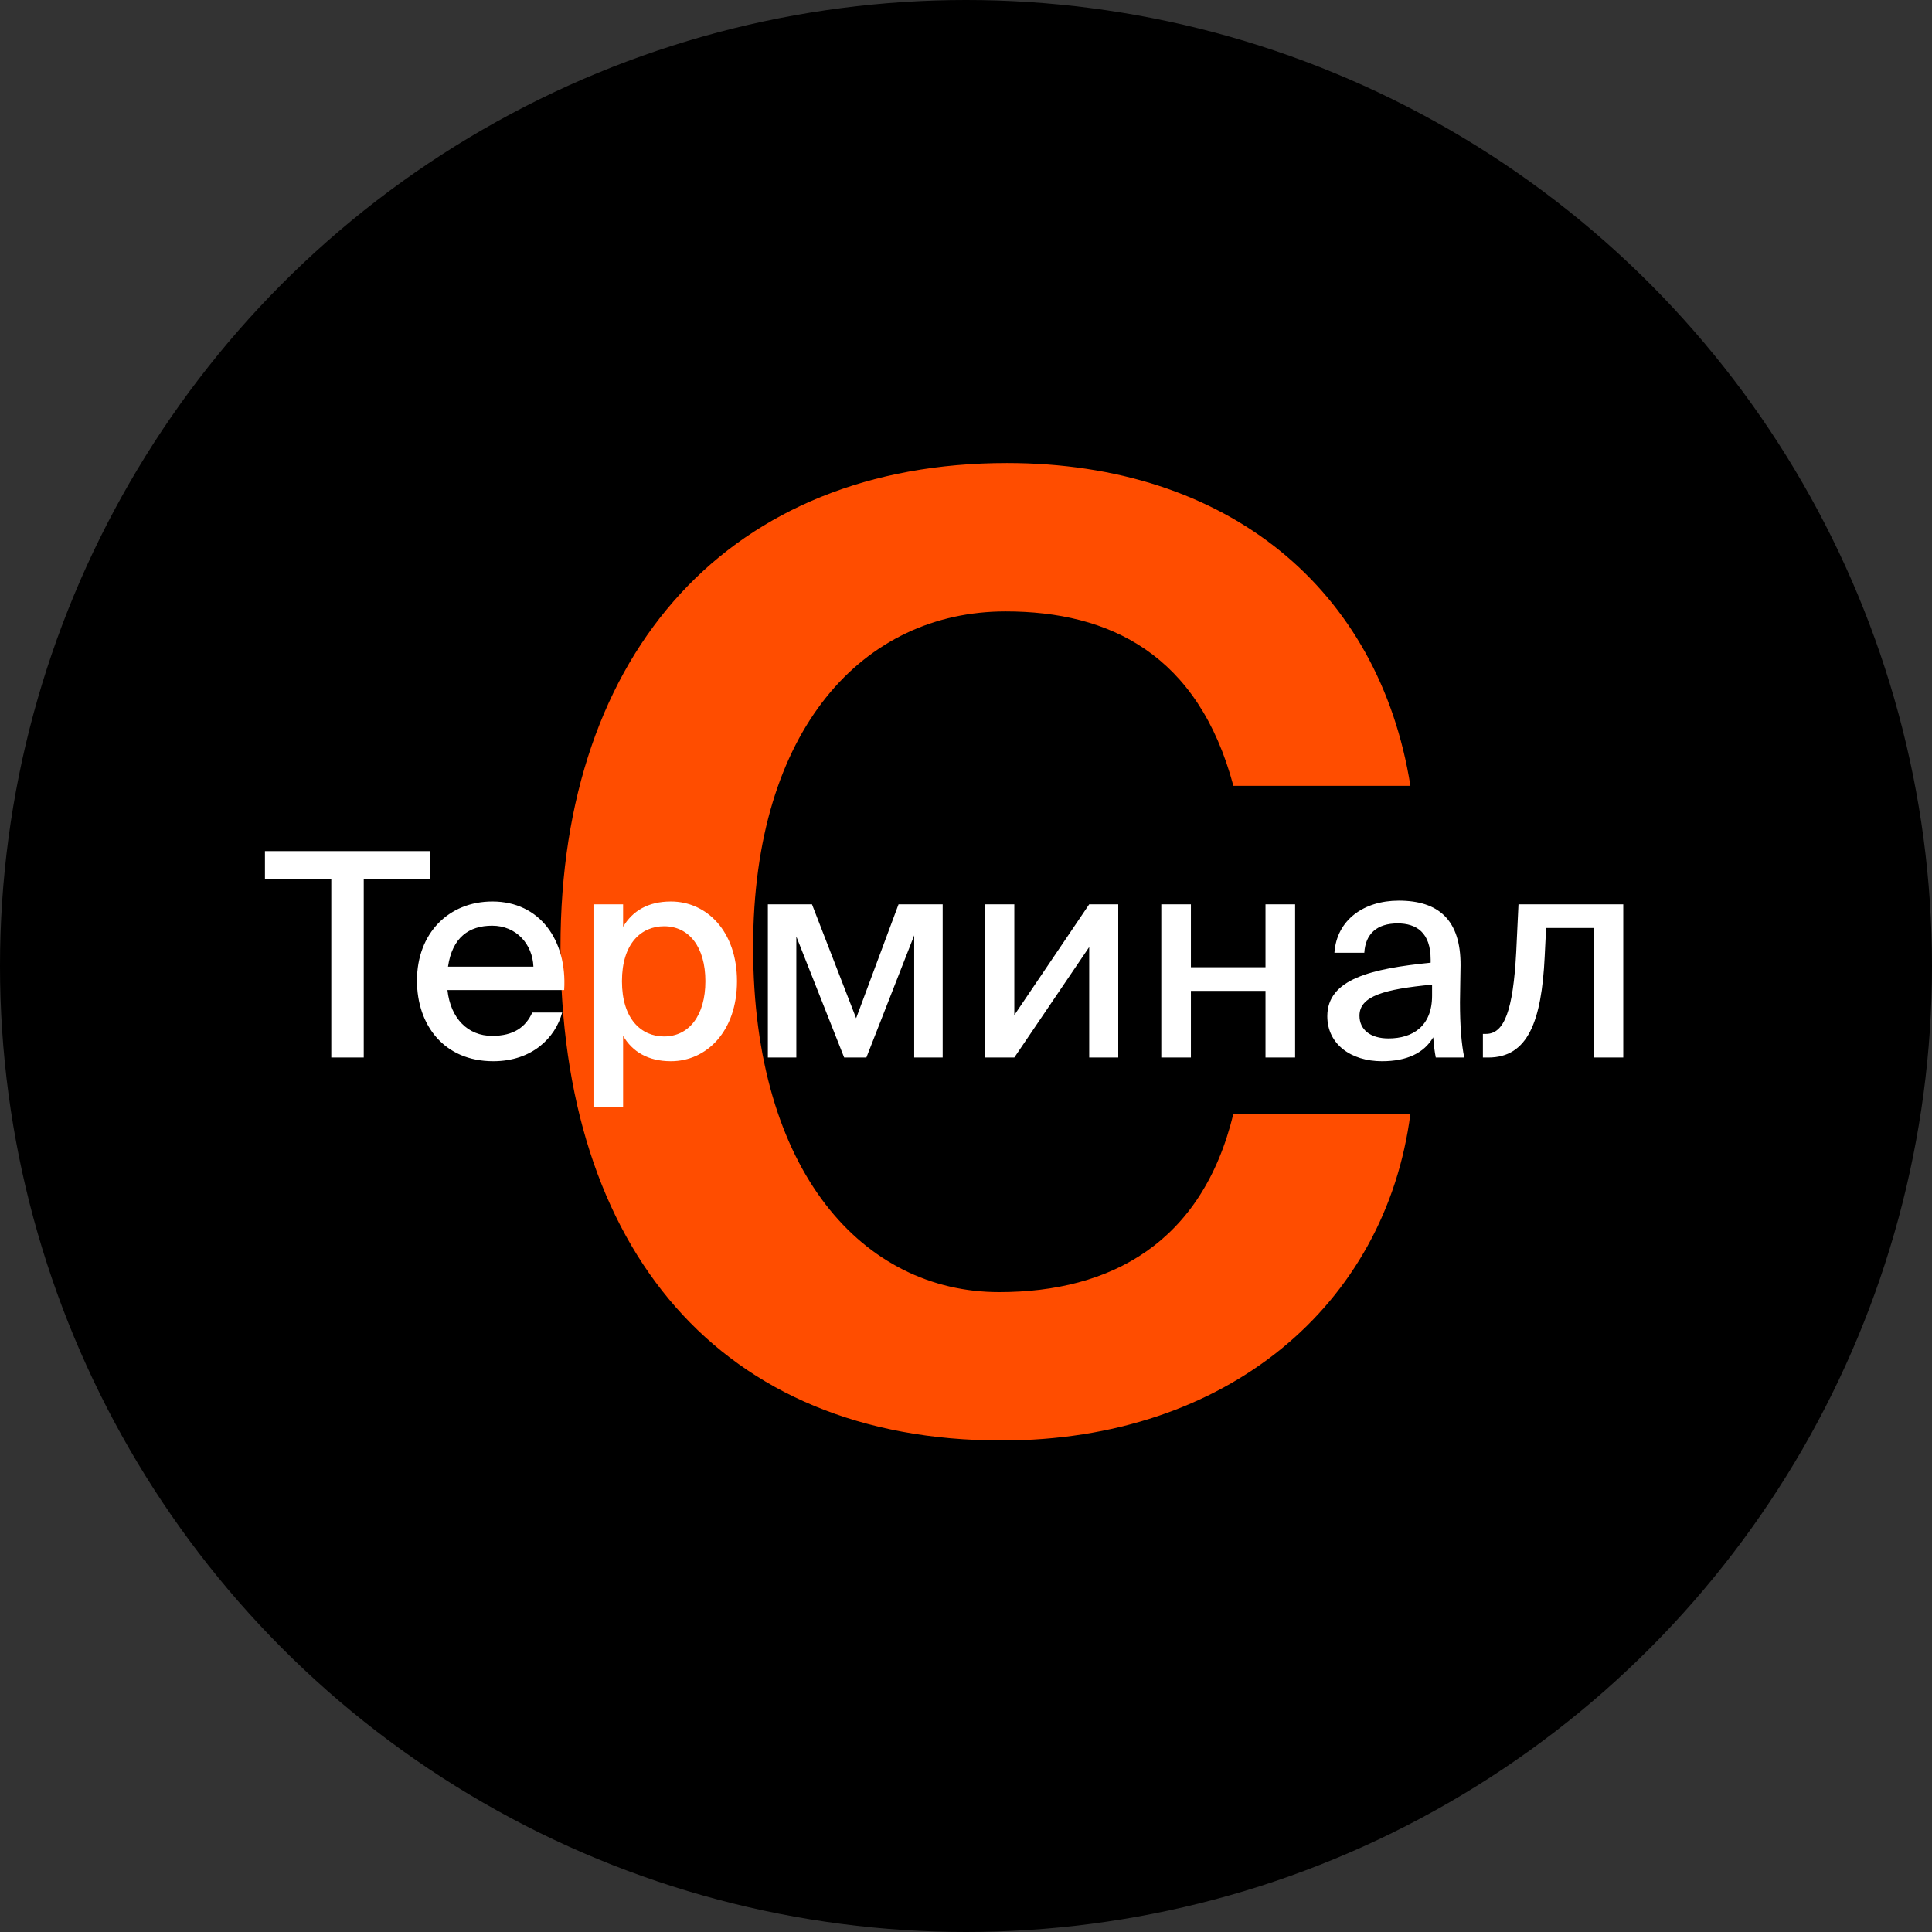 <?xml version="1.0" encoding="UTF-8"?> <svg xmlns="http://www.w3.org/2000/svg" width="95" height="95" viewBox="0 0 95 95" fill="none"><rect x="0" y="0" width="95" height="95" fill="#333333" stroke="none"/> <circle cx="47.5" cy="47.5" r="47.5" fill="black"></circle> <path d="M60.648 54.768C59.112 61.104 54.632 63.536 49.128 63.536C42.472 63.536 37.032 57.648 37.032 46.576C37.032 35.824 42.472 30.064 49.448 30.064C54.568 30.064 58.92 32.176 60.648 38.64H69.352C67.816 28.976 60.392 22.768 49.512 22.768C36.008 22.768 27.56 31.92 27.56 46.576C27.56 61.424 35.432 70.832 49.256 70.832C60.328 70.832 68.136 64.176 69.352 54.768H60.648Z" fill="#FF4D00"></path> <path d="M16.29 52H17.886V43.208H21.134V41.85H13.028V43.208H16.29V52ZM24.199 50.936C23.009 50.936 22.155 50.082 22.001 48.682H27.741C27.895 46.232 26.537 44.328 24.213 44.328C22.071 44.328 20.503 45.882 20.503 48.22C20.503 50.404 21.833 52.182 24.255 52.182C26.159 52.182 27.307 51.034 27.643 49.788H26.173C25.851 50.502 25.263 50.936 24.199 50.936ZM24.199 45.518C25.389 45.518 26.187 46.428 26.229 47.534H22.029C22.239 46.092 23.065 45.518 24.199 45.518ZM29.183 44.468V54.45H30.639V50.936C31.101 51.72 31.871 52.182 32.991 52.182C34.741 52.182 36.239 50.712 36.239 48.248C36.239 45.784 34.741 44.328 32.991 44.328C31.871 44.328 31.101 44.79 30.639 45.574V44.468H29.183ZM30.583 48.248C30.583 46.386 31.535 45.546 32.655 45.546C33.873 45.546 34.685 46.554 34.685 48.248C34.685 49.942 33.873 50.964 32.655 50.964C31.535 50.964 30.583 50.11 30.583 48.248ZM46.353 44.468H44.183L42.097 50.068L39.927 44.468H37.757V52H39.157V46.05L41.509 52H42.601L44.953 45.994V52H46.353V44.468ZM49.876 52L53.558 46.568V52H54.986V44.468H53.558L49.876 49.914V44.468H48.448V52H49.876ZM63.683 52V44.468H62.227V47.562H58.559V44.468H57.103V52H58.559V48.724H62.227V52H63.683ZM70.418 48.962C70.418 50.46 69.466 51.062 68.276 51.062C67.38 51.062 66.848 50.628 66.848 49.942C66.848 48.976 68.08 48.64 70.418 48.416V48.962ZM67.954 52.182C69.186 52.182 70.026 51.776 70.474 51.006C70.516 51.496 70.544 51.706 70.6 52H72C71.86 51.328 71.79 50.418 71.79 49.284C71.79 48.962 71.818 47.66 71.818 47.478C71.832 45.224 70.726 44.286 68.78 44.286C67.058 44.286 65.728 45.238 65.616 46.848H67.086C67.142 45.91 67.716 45.406 68.724 45.406C69.648 45.406 70.348 45.854 70.348 47.184V47.338C67.436 47.632 65.266 48.136 65.266 49.97C65.266 51.342 66.428 52.182 67.954 52.182ZM79.819 44.468H74.667L74.555 46.82C74.401 49.69 73.967 50.838 73.071 50.838H72.917V52H73.183C75.129 52 75.801 50.222 75.955 47.044L76.025 45.63H78.363V52H79.819V44.468Z" fill="white"></path> </svg> 